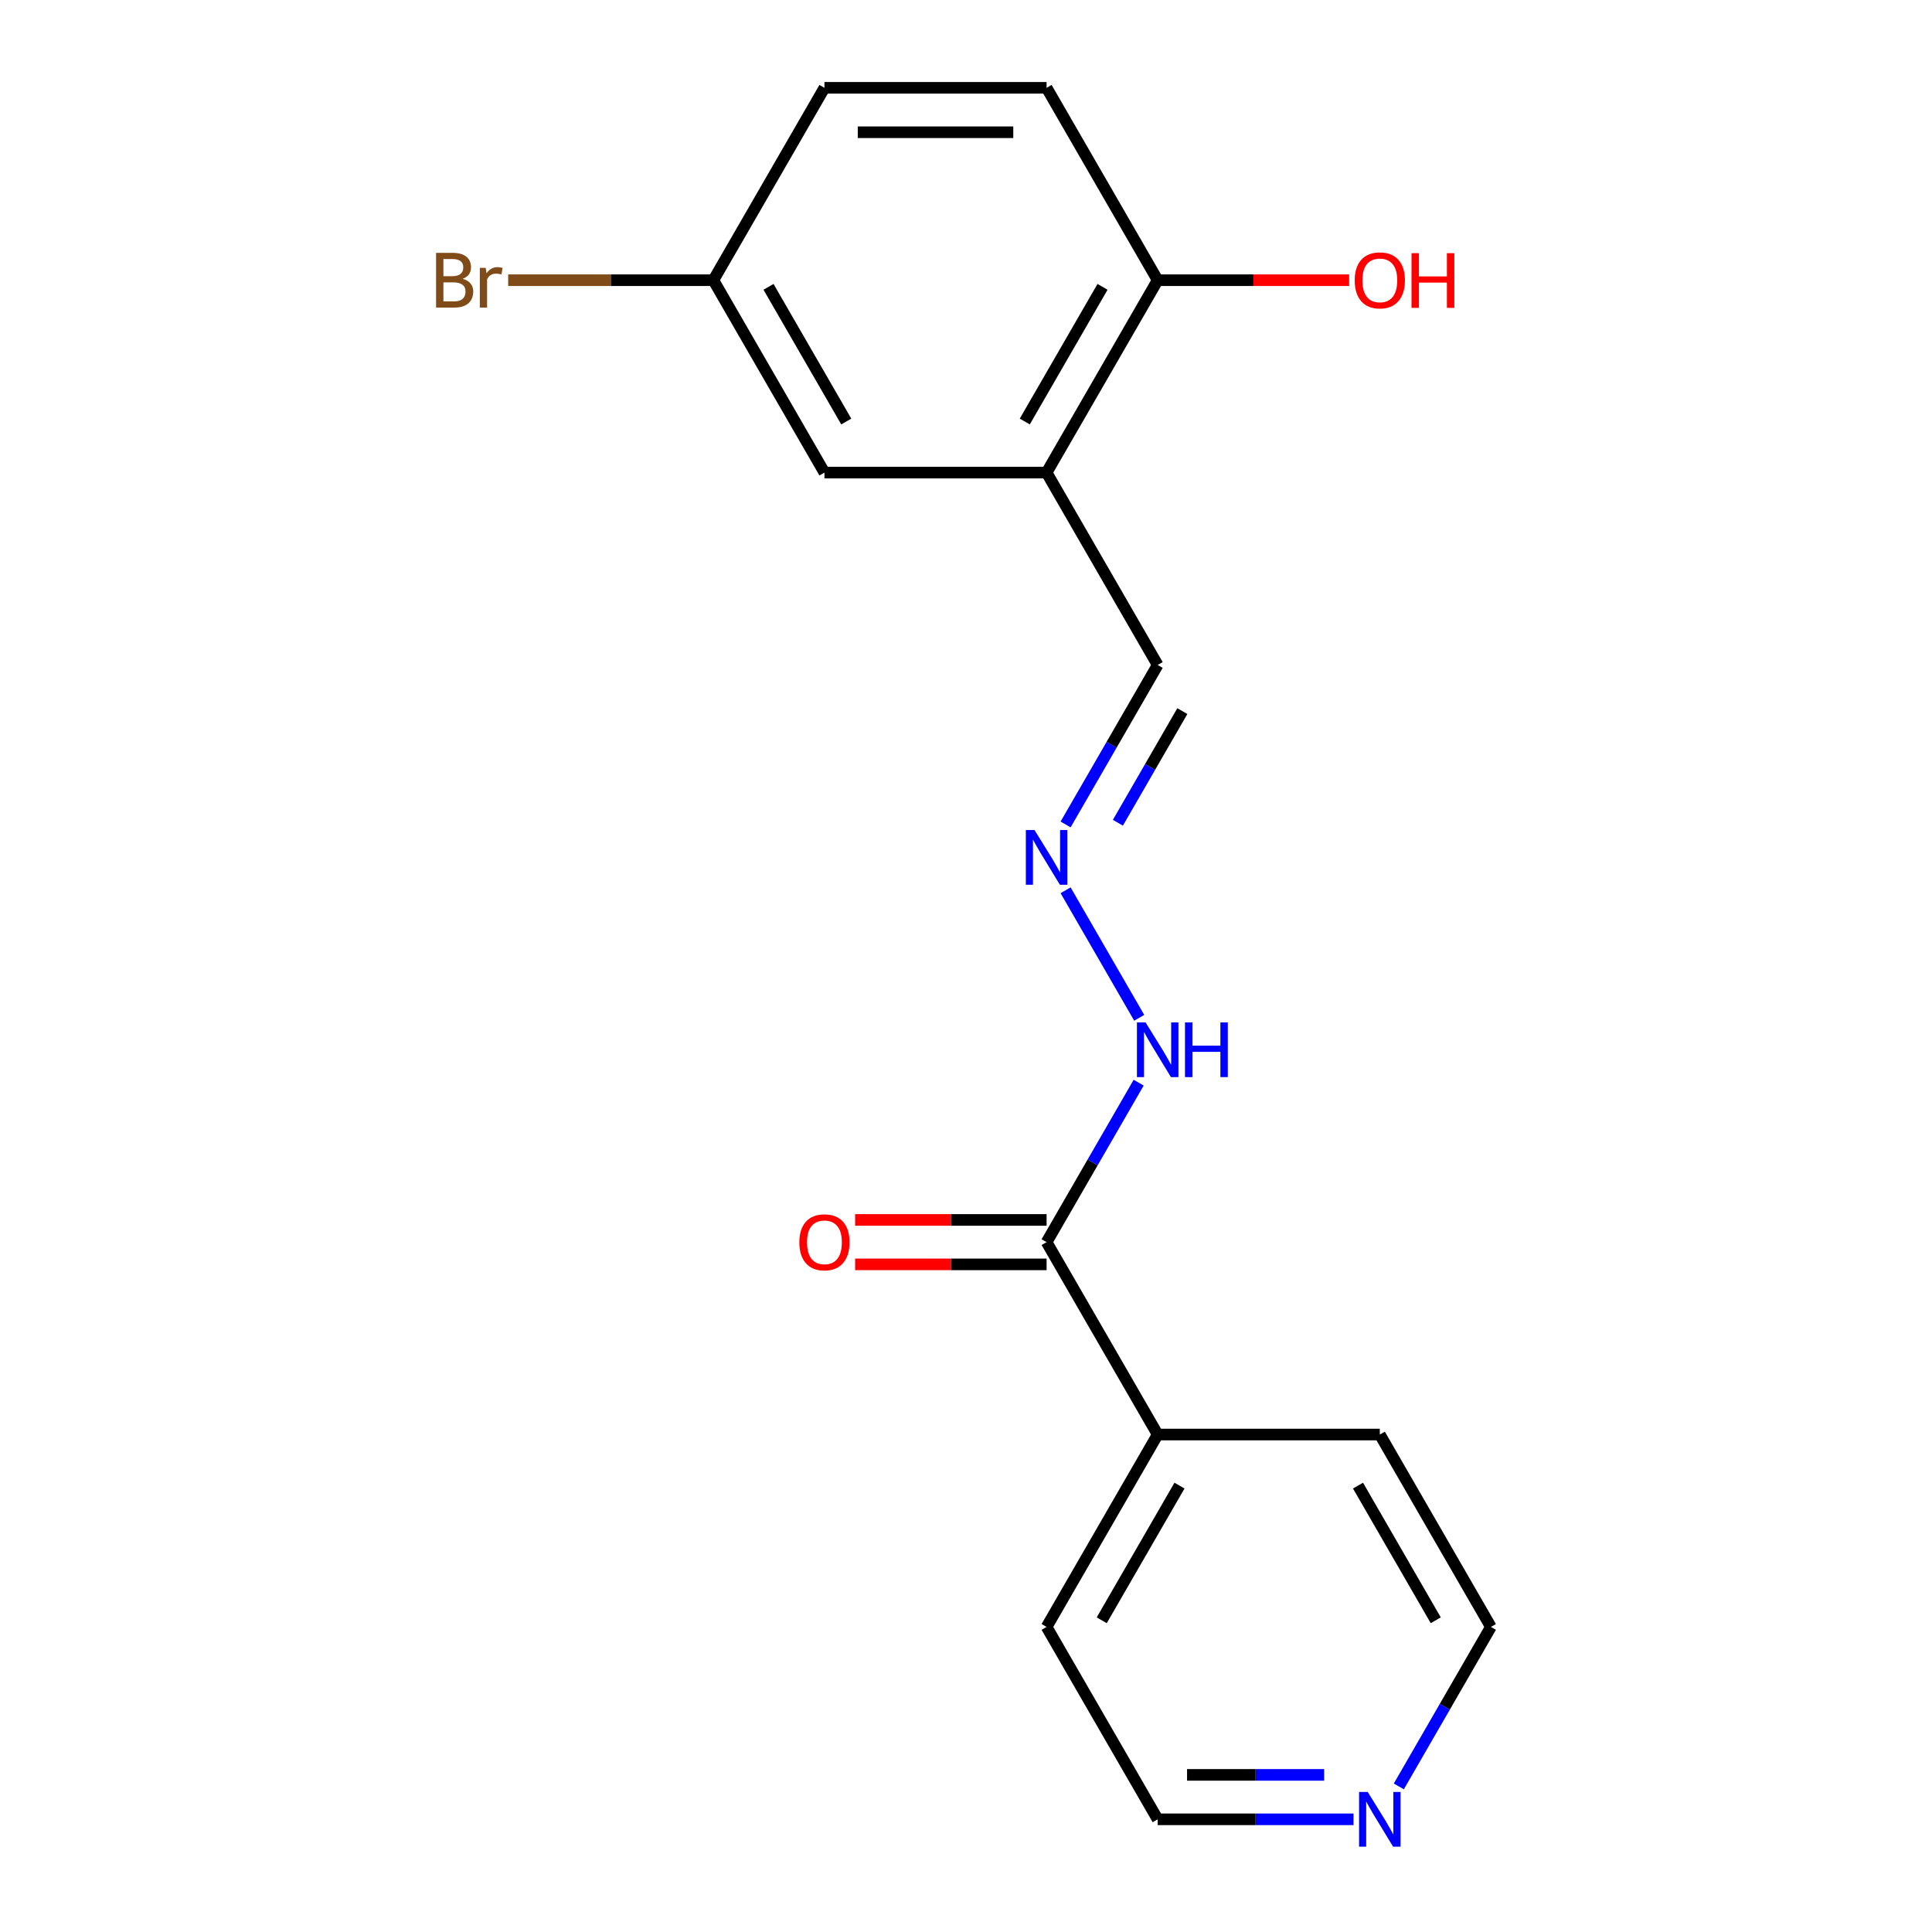 <?xml version='1.0' encoding='iso-8859-1'?>
<svg version='1.1' baseProfile='full'
              xmlns='http://www.w3.org/2000/svg'
                      xmlns:rdkit='http://www.rdkit.org/xml'
                      xmlns:xlink='http://www.w3.org/1999/xlink'
                  xml:space='preserve'
width='1000px' height='1000px' viewBox='0 0 1000 1000'>
<!-- END OF HEADER -->
<rect style='opacity:1.0;fill:#FFFFFF;stroke:none' width='1000' height='1000' x='0' y='0'> </rect>
<path class='bond-2' d='M 541.716,244.615 L 599.209,145.035' style='fill:none;fill-rule:evenodd;stroke:#000000;stroke-width:6px;stroke-linecap:butt;stroke-linejoin:miter;stroke-opacity:1' />
<path class='bond-2' d='M 530.424,218.179 L 570.669,148.473' style='fill:none;fill-rule:evenodd;stroke:#000000;stroke-width:6px;stroke-linecap:butt;stroke-linejoin:miter;stroke-opacity:1' />
<path class='bond-3' d='M 541.716,244.615 L 426.731,244.615' style='fill:none;fill-rule:evenodd;stroke:#000000;stroke-width:6px;stroke-linecap:butt;stroke-linejoin:miter;stroke-opacity:1' />
<path class='bond-5' d='M 541.716,244.615 L 599.209,344.195' style='fill:none;fill-rule:evenodd;stroke:#000000;stroke-width:6px;stroke-linecap:butt;stroke-linejoin:miter;stroke-opacity:1' />
<path class='bond-0' d='M 541.716,642.935 L 565.545,601.662' style='fill:none;fill-rule:evenodd;stroke:#000000;stroke-width:6px;stroke-linecap:butt;stroke-linejoin:miter;stroke-opacity:1' />
<path class='bond-0' d='M 565.545,601.662 L 589.374,560.39' style='fill:none;fill-rule:evenodd;stroke:#0000FF;stroke-width:6px;stroke-linecap:butt;stroke-linejoin:miter;stroke-opacity:1' />
<path class='bond-6' d='M 541.716,631.437 L 492.161,631.437' style='fill:none;fill-rule:evenodd;stroke:#000000;stroke-width:6px;stroke-linecap:butt;stroke-linejoin:miter;stroke-opacity:1' />
<path class='bond-6' d='M 492.161,631.437 L 442.606,631.437' style='fill:none;fill-rule:evenodd;stroke:#FF0000;stroke-width:6px;stroke-linecap:butt;stroke-linejoin:miter;stroke-opacity:1' />
<path class='bond-6' d='M 541.716,654.434 L 492.161,654.434' style='fill:none;fill-rule:evenodd;stroke:#000000;stroke-width:6px;stroke-linecap:butt;stroke-linejoin:miter;stroke-opacity:1' />
<path class='bond-6' d='M 492.161,654.434 L 442.606,654.434' style='fill:none;fill-rule:evenodd;stroke:#FF0000;stroke-width:6px;stroke-linecap:butt;stroke-linejoin:miter;stroke-opacity:1' />
<path class='bond-8' d='M 541.716,642.935 L 599.209,742.515' style='fill:none;fill-rule:evenodd;stroke:#000000;stroke-width:6px;stroke-linecap:butt;stroke-linejoin:miter;stroke-opacity:1' />
<path class='bond-1' d='M 551.551,426.74 L 575.38,385.468' style='fill:none;fill-rule:evenodd;stroke:#0000FF;stroke-width:6px;stroke-linecap:butt;stroke-linejoin:miter;stroke-opacity:1' />
<path class='bond-1' d='M 575.38,385.468 L 599.209,344.195' style='fill:none;fill-rule:evenodd;stroke:#000000;stroke-width:6px;stroke-linecap:butt;stroke-linejoin:miter;stroke-opacity:1' />
<path class='bond-1' d='M 578.616,425.857 L 595.296,396.966' style='fill:none;fill-rule:evenodd;stroke:#0000FF;stroke-width:6px;stroke-linecap:butt;stroke-linejoin:miter;stroke-opacity:1' />
<path class='bond-1' d='M 595.296,396.966 L 611.976,368.075' style='fill:none;fill-rule:evenodd;stroke:#000000;stroke-width:6px;stroke-linecap:butt;stroke-linejoin:miter;stroke-opacity:1' />
<path class='bond-4' d='M 551.551,460.809 L 589.658,526.812' style='fill:none;fill-rule:evenodd;stroke:#0000FF;stroke-width:6px;stroke-linecap:butt;stroke-linejoin:miter;stroke-opacity:1' />
<path class='bond-9' d='M 599.209,145.035 L 541.716,45.455' style='fill:none;fill-rule:evenodd;stroke:#000000;stroke-width:6px;stroke-linecap:butt;stroke-linejoin:miter;stroke-opacity:1' />
<path class='bond-13' d='M 599.209,145.035 L 648.764,145.035' style='fill:none;fill-rule:evenodd;stroke:#000000;stroke-width:6px;stroke-linecap:butt;stroke-linejoin:miter;stroke-opacity:1' />
<path class='bond-13' d='M 648.764,145.035 L 698.32,145.035' style='fill:none;fill-rule:evenodd;stroke:#FF0000;stroke-width:6px;stroke-linecap:butt;stroke-linejoin:miter;stroke-opacity:1' />
<path class='bond-10' d='M 426.731,244.615 L 369.239,145.035' style='fill:none;fill-rule:evenodd;stroke:#000000;stroke-width:6px;stroke-linecap:butt;stroke-linejoin:miter;stroke-opacity:1' />
<path class='bond-10' d='M 438.023,218.179 L 397.779,148.473' style='fill:none;fill-rule:evenodd;stroke:#000000;stroke-width:6px;stroke-linecap:butt;stroke-linejoin:miter;stroke-opacity:1' />
<path class='bond-7' d='M 700.58,941.675 L 649.894,941.675' style='fill:none;fill-rule:evenodd;stroke:#0000FF;stroke-width:6px;stroke-linecap:butt;stroke-linejoin:miter;stroke-opacity:1' />
<path class='bond-7' d='M 649.894,941.675 L 599.209,941.675' style='fill:none;fill-rule:evenodd;stroke:#000000;stroke-width:6px;stroke-linecap:butt;stroke-linejoin:miter;stroke-opacity:1' />
<path class='bond-7' d='M 685.374,918.678 L 649.894,918.678' style='fill:none;fill-rule:evenodd;stroke:#0000FF;stroke-width:6px;stroke-linecap:butt;stroke-linejoin:miter;stroke-opacity:1' />
<path class='bond-7' d='M 649.894,918.678 L 614.415,918.678' style='fill:none;fill-rule:evenodd;stroke:#000000;stroke-width:6px;stroke-linecap:butt;stroke-linejoin:miter;stroke-opacity:1' />
<path class='bond-19' d='M 724.029,924.641 L 747.858,883.368' style='fill:none;fill-rule:evenodd;stroke:#0000FF;stroke-width:6px;stroke-linecap:butt;stroke-linejoin:miter;stroke-opacity:1' />
<path class='bond-19' d='M 747.858,883.368 L 771.687,842.095' style='fill:none;fill-rule:evenodd;stroke:#000000;stroke-width:6px;stroke-linecap:butt;stroke-linejoin:miter;stroke-opacity:1' />
<path class='bond-16' d='M 599.209,742.515 L 714.194,742.515' style='fill:none;fill-rule:evenodd;stroke:#000000;stroke-width:6px;stroke-linecap:butt;stroke-linejoin:miter;stroke-opacity:1' />
<path class='bond-17' d='M 599.209,742.515 L 541.716,842.095' style='fill:none;fill-rule:evenodd;stroke:#000000;stroke-width:6px;stroke-linecap:butt;stroke-linejoin:miter;stroke-opacity:1' />
<path class='bond-17' d='M 610.501,768.951 L 570.256,838.657' style='fill:none;fill-rule:evenodd;stroke:#000000;stroke-width:6px;stroke-linecap:butt;stroke-linejoin:miter;stroke-opacity:1' />
<path class='bond-18' d='M 541.716,45.455 L 426.731,45.455' style='fill:none;fill-rule:evenodd;stroke:#000000;stroke-width:6px;stroke-linecap:butt;stroke-linejoin:miter;stroke-opacity:1' />
<path class='bond-18' d='M 524.469,68.452 L 443.979,68.452' style='fill:none;fill-rule:evenodd;stroke:#000000;stroke-width:6px;stroke-linecap:butt;stroke-linejoin:miter;stroke-opacity:1' />
<path class='bond-11' d='M 369.239,145.035 L 426.731,45.455' style='fill:none;fill-rule:evenodd;stroke:#000000;stroke-width:6px;stroke-linecap:butt;stroke-linejoin:miter;stroke-opacity:1' />
<path class='bond-12' d='M 369.239,145.035 L 316.133,145.035' style='fill:none;fill-rule:evenodd;stroke:#000000;stroke-width:6px;stroke-linecap:butt;stroke-linejoin:miter;stroke-opacity:1' />
<path class='bond-12' d='M 316.133,145.035 L 263.028,145.035' style='fill:none;fill-rule:evenodd;stroke:#7F4C19;stroke-width:6px;stroke-linecap:butt;stroke-linejoin:miter;stroke-opacity:1' />
<path class='bond-14' d='M 771.687,842.095 L 714.194,742.515' style='fill:none;fill-rule:evenodd;stroke:#000000;stroke-width:6px;stroke-linecap:butt;stroke-linejoin:miter;stroke-opacity:1' />
<path class='bond-14' d='M 743.147,838.657 L 702.902,768.951' style='fill:none;fill-rule:evenodd;stroke:#000000;stroke-width:6px;stroke-linecap:butt;stroke-linejoin:miter;stroke-opacity:1' />
<path class='bond-15' d='M 599.209,941.675 L 541.716,842.095' style='fill:none;fill-rule:evenodd;stroke:#000000;stroke-width:6px;stroke-linecap:butt;stroke-linejoin:miter;stroke-opacity:1' />
<path  class='atom-2' d='M 535.456 429.615
L 544.736 444.615
Q 545.656 446.095, 547.136 448.775
Q 548.616 451.455, 548.696 451.615
L 548.696 429.615
L 552.456 429.615
L 552.456 457.935
L 548.576 457.935
L 538.616 441.535
Q 537.456 439.615, 536.216 437.415
Q 535.016 435.215, 534.656 434.535
L 534.656 457.935
L 530.976 457.935
L 530.976 429.615
L 535.456 429.615
' fill='#0000FF'/>
<path  class='atom-5' d='M 592.949 529.195
L 602.229 544.195
Q 603.149 545.675, 604.629 548.355
Q 606.109 551.035, 606.189 551.195
L 606.189 529.195
L 609.949 529.195
L 609.949 557.515
L 606.069 557.515
L 596.109 541.115
Q 594.949 539.195, 593.709 536.995
Q 592.509 534.795, 592.149 534.115
L 592.149 557.515
L 588.469 557.515
L 588.469 529.195
L 592.949 529.195
' fill='#0000FF'/>
<path  class='atom-5' d='M 613.349 529.195
L 617.189 529.195
L 617.189 541.235
L 631.669 541.235
L 631.669 529.195
L 635.509 529.195
L 635.509 557.515
L 631.669 557.515
L 631.669 544.435
L 617.189 544.435
L 617.189 557.515
L 613.349 557.515
L 613.349 529.195
' fill='#0000FF'/>
<path  class='atom-7' d='M 413.731 643.015
Q 413.731 636.215, 417.091 632.415
Q 420.451 628.615, 426.731 628.615
Q 433.011 628.615, 436.371 632.415
Q 439.731 636.215, 439.731 643.015
Q 439.731 649.895, 436.331 653.815
Q 432.931 657.695, 426.731 657.695
Q 420.491 657.695, 417.091 653.815
Q 413.731 649.935, 413.731 643.015
M 426.731 654.495
Q 431.051 654.495, 433.371 651.615
Q 435.731 648.695, 435.731 643.015
Q 435.731 637.455, 433.371 634.655
Q 431.051 631.815, 426.731 631.815
Q 422.411 631.815, 420.051 634.615
Q 417.731 637.415, 417.731 643.015
Q 417.731 648.735, 420.051 651.615
Q 422.411 654.495, 426.731 654.495
' fill='#FF0000'/>
<path  class='atom-8' d='M 707.934 927.515
L 717.214 942.515
Q 718.134 943.995, 719.614 946.675
Q 721.094 949.355, 721.174 949.515
L 721.174 927.515
L 724.934 927.515
L 724.934 955.835
L 721.054 955.835
L 711.094 939.435
Q 709.934 937.515, 708.694 935.315
Q 707.494 933.115, 707.134 932.435
L 707.134 955.835
L 703.454 955.835
L 703.454 927.515
L 707.934 927.515
' fill='#0000FF'/>
<path  class='atom-13' d='M 239.474 144.315
Q 242.194 145.075, 243.554 146.755
Q 244.954 148.395, 244.954 150.835
Q 244.954 154.755, 242.434 156.995
Q 239.954 159.195, 235.234 159.195
L 225.714 159.195
L 225.714 130.875
L 234.074 130.875
Q 238.914 130.875, 241.354 132.835
Q 243.794 134.795, 243.794 138.395
Q 243.794 142.675, 239.474 144.315
M 229.514 134.075
L 229.514 142.955
L 234.074 142.955
Q 236.874 142.955, 238.314 141.835
Q 239.794 140.675, 239.794 138.395
Q 239.794 134.075, 234.074 134.075
L 229.514 134.075
M 235.234 155.995
Q 237.994 155.995, 239.474 154.675
Q 240.954 153.355, 240.954 150.835
Q 240.954 148.515, 239.314 147.355
Q 237.714 146.155, 234.634 146.155
L 229.514 146.155
L 229.514 155.995
L 235.234 155.995
' fill='#7F4C19'/>
<path  class='atom-13' d='M 251.394 138.635
L 251.834 141.475
Q 253.994 138.275, 257.514 138.275
Q 258.634 138.275, 260.154 138.675
L 259.554 142.035
Q 257.834 141.635, 256.874 141.635
Q 255.194 141.635, 254.074 142.315
Q 252.994 142.955, 252.114 144.515
L 252.114 159.195
L 248.354 159.195
L 248.354 138.635
L 251.394 138.635
' fill='#7F4C19'/>
<path  class='atom-14' d='M 701.194 145.115
Q 701.194 138.315, 704.554 134.515
Q 707.914 130.715, 714.194 130.715
Q 720.474 130.715, 723.834 134.515
Q 727.194 138.315, 727.194 145.115
Q 727.194 151.995, 723.794 155.915
Q 720.394 159.795, 714.194 159.795
Q 707.954 159.795, 704.554 155.915
Q 701.194 152.035, 701.194 145.115
M 714.194 156.595
Q 718.514 156.595, 720.834 153.715
Q 723.194 150.795, 723.194 145.115
Q 723.194 139.555, 720.834 136.755
Q 718.514 133.915, 714.194 133.915
Q 709.874 133.915, 707.514 136.715
Q 705.194 139.515, 705.194 145.115
Q 705.194 150.835, 707.514 153.715
Q 709.874 156.595, 714.194 156.595
' fill='#FF0000'/>
<path  class='atom-14' d='M 730.594 131.035
L 734.434 131.035
L 734.434 143.075
L 748.914 143.075
L 748.914 131.035
L 752.754 131.035
L 752.754 159.355
L 748.914 159.355
L 748.914 146.275
L 734.434 146.275
L 734.434 159.355
L 730.594 159.355
L 730.594 131.035
' fill='#FF0000'/>
</svg>
